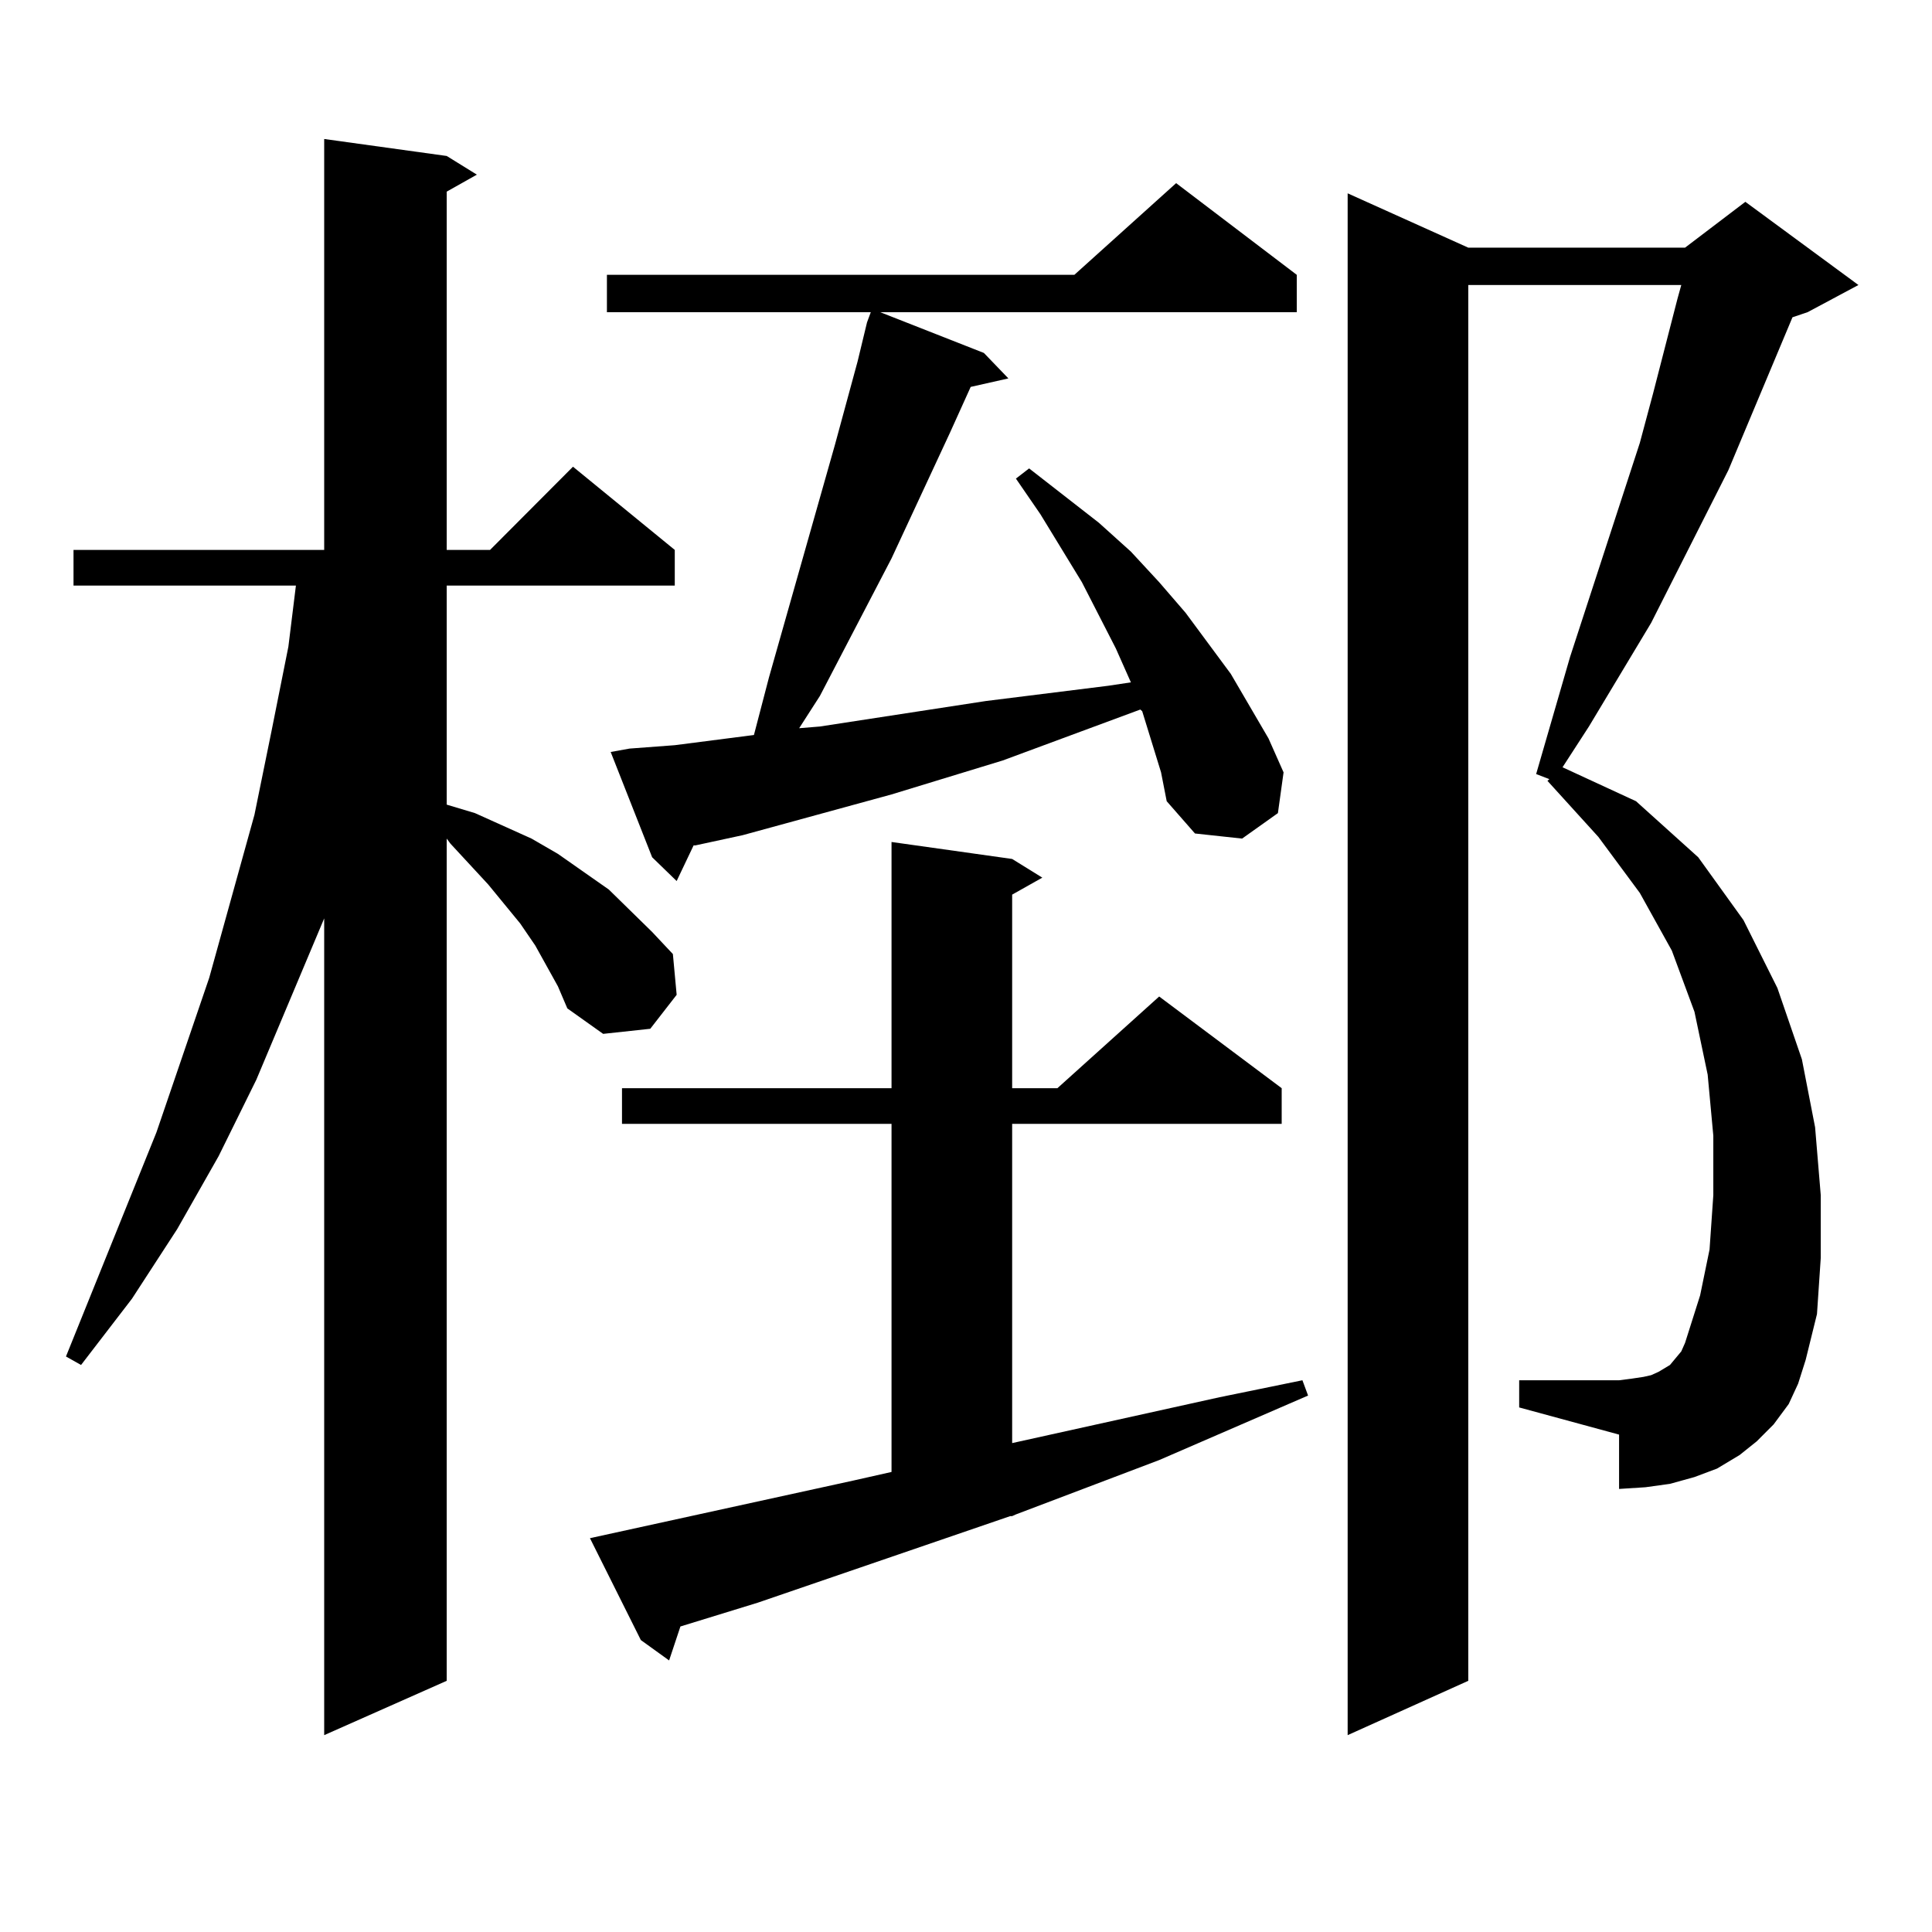 <?xml version="1.0" encoding="utf-8"?>
<!-- Generator: Adobe Illustrator 16.0.0, SVG Export Plug-In . SVG Version: 6.00 Build 0)  -->
<!DOCTYPE svg PUBLIC "-//W3C//DTD SVG 1.1//EN" "http://www.w3.org/Graphics/SVG/1.1/DTD/svg11.dtd">
<svg version="1.1" id="图层_1" xmlns="http://www.w3.org/2000/svg" xmlns:xlink="http://www.w3.org/1999/xlink" x="0px" y="0px"
	 width="1000px" height="1000px" viewBox="0 0 1000 1000" enable-background="new 0 0 1000 1000" xml:space="preserve">
<path d="M282.92,499.969l-5.854-10.547l-7.805-11.426l-16.585-20.215l-19.512-21.094l-1.951-2.637v435.938l-63.413,28.125V475.359
	l-35.121,83.496l-19.512,39.551l-21.463,37.793l-23.414,36.035l-26.341,34.277l-7.805-4.395l46.828-116.016l27.316-79.98
	l11.707-42.188l11.707-42.188l8.78-43.066l8.78-43.945l3.902-31.641H38.048v-18.457h129.753V71.941l63.413,8.789l15.609,9.668
	l-15.609,8.789v185.449h22.438l42.926-43.066l52.682,43.066v18.457H231.214v113.379l14.634,4.395l29.268,13.184l13.658,7.91
	l26.341,18.457l22.438,21.973l10.731,11.426l1.951,21.094l-13.658,17.578l-24.39,2.637l-18.536-13.184l-4.878-11.426L282.92,499.969
	z M305.359,796.16l136.582-29.883l19.512-4.395V581.707H321.944V563.25h139.509V435.809l62.438,8.789l15.609,9.668l-15.609,8.789
	V563.25h23.414l52.682-47.461l63.413,47.461v18.457H523.89v165.234l107.314-23.73l42.926-8.789l2.927,7.91l-77.071,33.398
	l-74.145,28.125l-1.951,0.879h-0.976l-130.729,44.824l-39.999,12.305l-5.854,17.578L331.7,848.895L305.359,796.16z M600.961,399.773
	l-9.756-31.641l-0.976-0.879l-71.218,26.367l-57.56,17.578l-77.071,21.094l-24.39,5.273h-0.976l-8.78,18.457l-12.683-12.305
	l-21.463-54.492l9.756-1.758l23.414-1.758l40.975-5.273l7.805-29.883l34.146-120.41l11.707-43.066l4.878-20.215l1.951-5.273H314.139
	v-19.336h241.945l52.682-47.461l62.438,47.461v19.336H455.599l53.657,21.094l12.683,13.184l-19.512,4.395l-10.731,23.73
	l-30.243,65.039l-37.072,71.191l-10.731,16.699l10.731-0.879l85.852-13.184l63.413-7.91l11.707-1.758l-7.805-17.578l-17.561-34.277
	l-21.463-35.156l-12.683-18.457l6.829-5.273l36.097,28.125l16.585,14.941l14.634,15.82l13.658,15.82l23.414,31.641l19.512,33.398
	l7.805,17.578l-2.927,21.094l-18.536,13.184l-24.39-2.637l-14.634-16.699L600.961,399.773z M925.832,726.727l-7.805,10.547
	l-8.78,8.789l-8.78,7.031l-11.707,7.031l-11.707,4.395l-12.683,3.516l-12.683,1.758l-13.658,0.879v-28.125l-51.706-14.063v-14.063
	h51.706l6.829-0.879l5.854-0.879l3.902-0.879l3.902-1.758l2.927-1.758l2.927-1.758l2.927-3.516l2.927-3.516l1.951-4.395
	l7.805-24.609l4.878-23.73l1.951-28.125v-30.762l-2.927-31.641l-6.829-32.52l-11.707-31.641l-16.585-29.883l-21.463-29.004
	l-26.341-29.004l0.976-0.879l-6.829-2.637l17.561-60.645l36.097-110.742l6.829-25.488l12.683-49.219l1.951-7.031H759.982v722.461
	l-62.438,28.125V100.066l62.438,28.125h112.192l31.219-23.73l58.535,43.066l-26.341,14.063l-7.805,2.637l-33.17,79.102
	l-39.999,79.102l-32.194,53.613l-13.658,21.094l38.048,17.578l32.194,29.004l23.414,32.52l17.561,35.156l12.683,36.914l6.829,35.156
	l2.927,35.156v32.52l-1.951,29.004l-5.854,23.73l-3.902,12.305L925.832,726.727z"/>
</svg>
